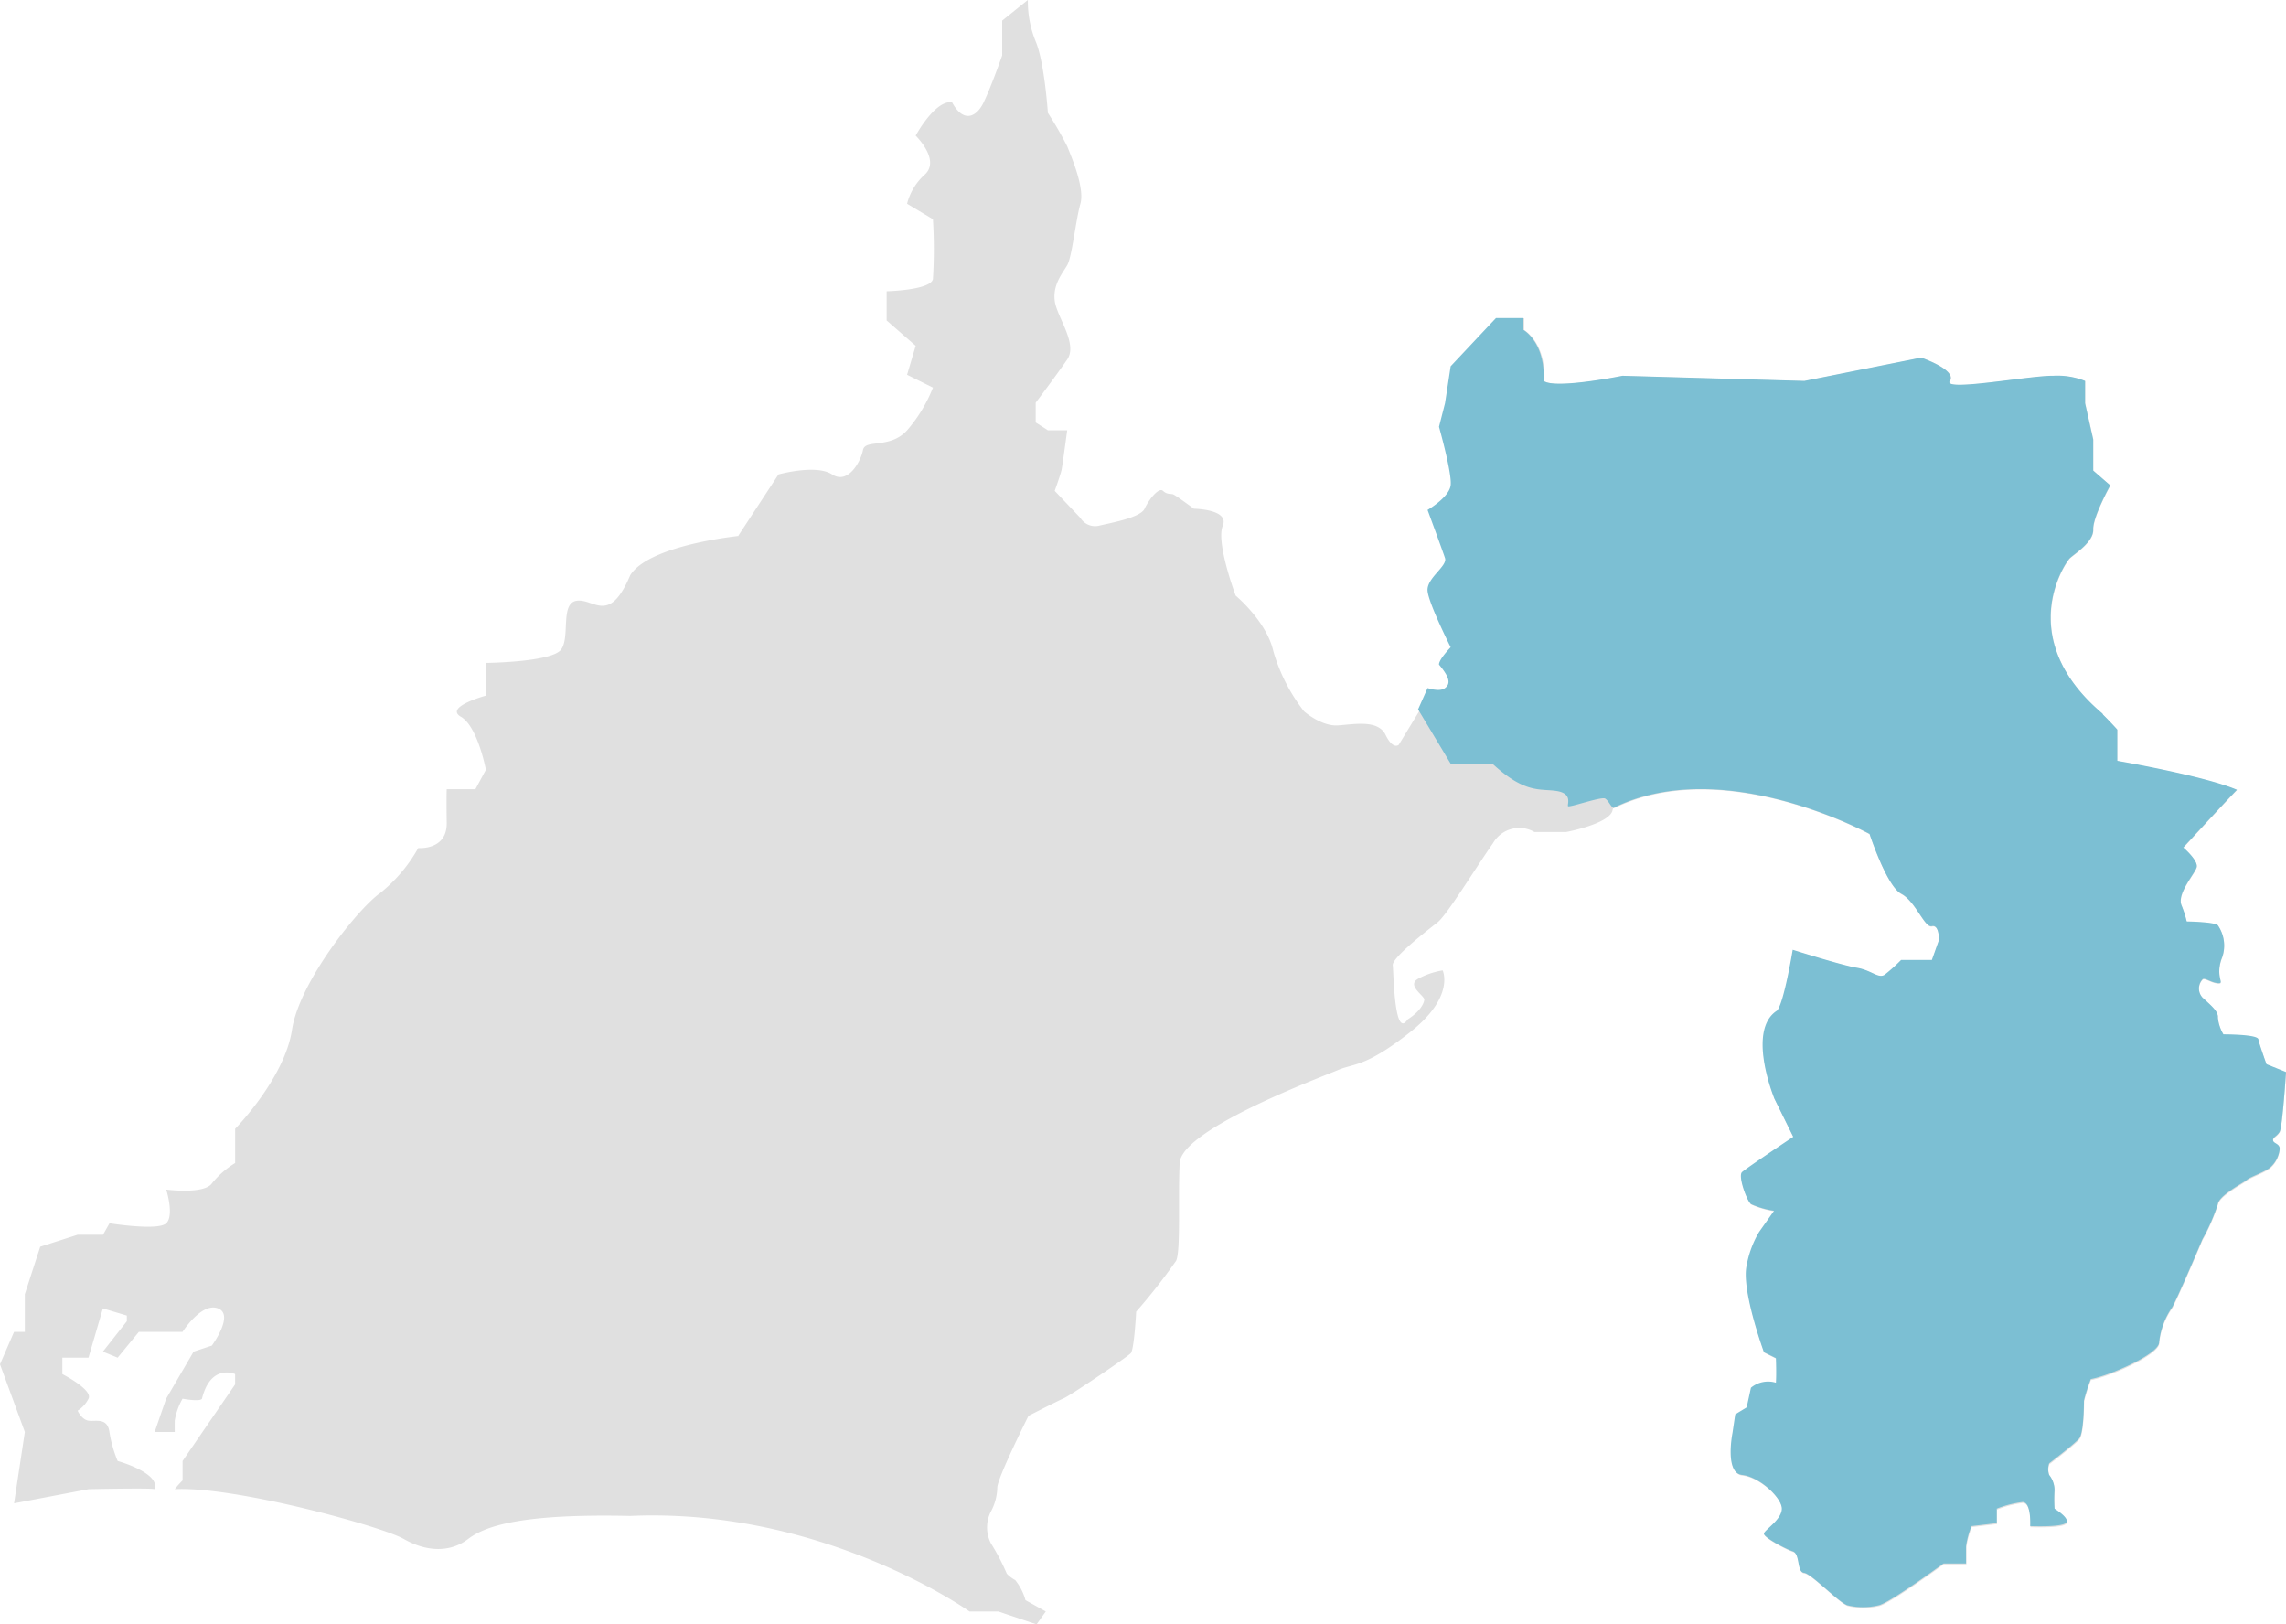 <svg xmlns="http://www.w3.org/2000/svg" width="246.187" height="174.931" viewBox="0 0 246.187 174.931"><g transform="translate(-320.907 -1277.465)"><path d="M285.974,1649.622c.3-.514.683-6.438.683-6.438l-2.1-.846s-.779-2.152-.878-2.69-3.756-.525-3.756-.525a4.286,4.286,0,0,1-.6-1.832c.063-.689-.893-1.413-1.654-2.138a1.439,1.439,0,0,1,0-1.953c.227-.243.866.335,1.654.407s-.274-.576.368-2.548a3.85,3.85,0,0,0-.368-3.687c-.361-.373-3.353-.414-3.353-.414a11.347,11.347,0,0,0-.565-1.757c-.483-1.277,1.4-3.335,1.629-4.067s-1.432-2.146-1.432-2.146,4.424-4.833,5.777-6.214c-3.463-1.505-12.879-3.124-12.879-3.124v-3.369s-.751-.843-1.511-1.585a.544.544,0,0,1-.085-.141c-9.567-8.1-4.016-16.252-3.508-16.735s2.572-1.752,2.515-3.093,1.835-4.755,1.835-4.755l-1.835-1.6v-3.351l-.873-3.9v-2.4a7.979,7.979,0,0,0-3.414-.558c-2.505-.044-11.937,1.751-11.143.558s-3.08-2.513-3.08-2.513l-12.57,2.513-19.562-.558s-7.214,1.47-8.483.558c.212-4.161-2.172-5.5-2.172-5.5v-1.274h-2.953l-4.873,5.2-.6,3.974-.649,2.547s1.412,5.007,1.254,6.3-2.485,2.656-2.485,2.656,1.6,4.332,1.879,5.193-1.992,2.145-1.879,3.518,2.485,6.081,2.485,6.081-1.285,1.321-1.254,1.869c1.192,1.418,1.244,2.066.649,2.527s-1.879,0-1.879,0l-1.022,2.3.009.175-2.19,3.6s-.61.582-1.419-1.072-3.331-1.143-5.122-1.018-3.655-1.511-3.655-1.511a19.226,19.226,0,0,1-3.309-6.474c-.717-3.217-4.059-5.993-4.059-5.993s-2.142-5.715-1.39-7.514-3.107-1.842-3.107-1.842-1.963-1.452-2.237-1.547-.643.044-1.094-.378-1.525.946-1.98,1.925-3.731,1.54-4.971,1.842a1.864,1.864,0,0,1-1.939-.849l-2.769-2.917s.649-1.8.745-2.287.6-4.239.6-4.239h-2.081l-1.311-.839v-2.131s2.214-2.938,3.392-4.651-1.144-4.61-1.346-6.348.826-2.913,1.346-3.807.921-4.875,1.423-6.623-1.1-5.343-1.423-6.185a39.387,39.387,0,0,0-2.081-3.6s-.361-5.433-1.311-7.686a11.447,11.447,0,0,1-.846-4.47l-2.764,2.225v3.749s-1.174,3.346-1.994,5.049-2.232,2.18-3.4,0c-1.837-.28-3.921,3.588-3.921,3.588s2.673,2.591,1.008,4.169a6.31,6.31,0,0,0-1.934,3.164l2.784,1.667a52.559,52.559,0,0,1,0,6.449c-.259,1.2-4.986,1.311-4.986,1.311v3.141l3.129,2.731-.926,3.118,2.785,1.385a15.856,15.856,0,0,1-2.785,4.6c-1.852,2.041-4.524.91-4.752,2.124s-1.6,3.754-3.324,2.626-5.773,0-5.773,0L120,1585.345v.049c-1.973.228-9.828,1.31-11.657,4.225-2.257,5.357-3.9,2.516-5.741,2.75s-.7,3.894-1.705,5.26-8.1,1.44-8.1,1.44v3.524s-4.518,1.216-2.693,2.271,2.693,5.713,2.693,5.713l-1.129,2.093H88.579s-.044.645,0,3.626-3.069,2.709-3.069,2.709a16.58,16.58,0,0,1-4.086,4.839c-2.287,1.574-8.71,9.51-9.508,14.742s-6.122,10.654-6.122,10.654v3.687a9.518,9.518,0,0,0-2.5,2.191c-.848,1.205-4.922.667-4.922.667s.884,2.786,0,3.628-6.109,0-6.109,0l-.7,1.236H48.834l-4.032,1.291-1.657,5.109v4.06h-1.16L40.47,1674.6l2.675,7.29-1.16,7.681,8.02-1.52s6.857-.152,7.125,0c.591-1.772-3.989-3.037-3.989-3.037a13.661,13.661,0,0,1-.886-3.127c-.218-1.594-1.51-1.1-2.253-1.215s-1.172-1.074-1.172-1.074A3.253,3.253,0,0,0,50,1678.307c.516-.95-2.816-2.653-2.816-2.653v-1.766H50l1.55-5.307,2.58.771v.612l-2.58,3.272,1.59.653,2.285-2.783h4.706s2.038-3.214,3.823-2.524-.668,4.005-.668,4.005l-1.965.649-2.958,5.071-1.237,3.584h2.163s-.005-.334,0-1.216a6.847,6.847,0,0,1,.843-2.368s1.881.358,2.088,0c.957-3.837,3.57-2.654,3.57-2.654v1.115l-5.658,8.249v2.093a9.193,9.193,0,0,0-.843.941c6.322-.35,22.241,3.974,24.67,5.361s4.975,1.489,6.925,0,6.063-2.732,17.452-2.483c20.814-.91,36.548,10.291,36.548,10.291h3.1l4.116,1.388.994-1.388L150.908,1700a5.984,5.984,0,0,0-1.107-2.164,3.5,3.5,0,0,1-.905-.686,23.467,23.467,0,0,0-1.7-3.25,3.74,3.74,0,0,1,0-3.468,5.63,5.63,0,0,0,.675-2.55c.008-1.041,3.363-7.733,3.363-7.733s3.1-1.584,3.819-1.9,6.824-4.433,7.194-4.844.58-4.474.58-4.474a62.8,62.8,0,0,0,4.3-5.475c.517-1.069.2-6.87.386-10.532s15.331-9.272,17.041-10.009,2.951-.269,7.8-4.1,3.48-6.634,3.48-6.634a8.439,8.439,0,0,0-2.552.851c-1.466.731.626,1.872.576,2.311s-.482,1.281-1.792,2.117c-1.447,2.231-1.507-5.017-1.605-5.833s3.823-3.829,4.837-4.632,4.021-5.745,5.957-8.512a3.263,3.263,0,0,1,4.463-1.207h3.418s4.844-.9,5.01-2.425c.015-.015.024-.189.138-.122,11.835-5.837,27.556,2.8,27.556,2.8s1.834,5.614,3.4,6.44,2.5,3.686,3.305,3.494.759,1.5.759,1.5l-.759,2.142H245.25a19.035,19.035,0,0,1-1.745,1.574c-.682.495-1.437-.478-3.035-.735s-6.883-1.932-6.883-1.932-.942,5.752-1.688,6.557c-3.18,2.035-.514,8.905-.309,9.417l-.009,0,2.06,4.179s-5.06,3.381-5.509,3.8.5,3.063.964,3.444a9.165,9.165,0,0,0,2.485.718l-1.616,2.292a10.81,10.81,0,0,0-1.332,3.586c-.611,2.6,1.857,9.358,1.857,9.358l1.29.645s.063,1.665,0,2.648a2.9,2.9,0,0,0-2.687.542l-.46,2.115-1.229.748-.294,1.989s-.869,4.334,1.019,4.54,4.28,2.451,4.282,3.635-1.867,2.289-1.922,2.682,2.306,1.65,3.107,1.917.415,2.241,1.2,2.31,3.748,3.208,4.675,3.505a7.273,7.273,0,0,0,3.367,0c1.133-.228,6.967-4.5,6.967-4.5h2.432V1694.3a8.991,8.991,0,0,1,.585-2.167l2.717-.321v-1.562a11.4,11.4,0,0,1,2.759-.711c.988-.025.836,2.6.836,2.6s3.21.136,3.817-.322-1.2-1.562-1.2-1.562a14.93,14.93,0,0,1,0-2,2.641,2.641,0,0,0-.578-1.634,1.878,1.878,0,0,1,0-1.245s2.693-2.055,3.223-2.668.521-4.1.521-4.1a18.852,18.852,0,0,1,.734-2.308c2.025-.36,7.392-2.727,7.354-3.967a7.989,7.989,0,0,1,1.4-3.76c.682-1.226,3.262-7.338,3.262-7.338a20.787,20.787,0,0,0,1.654-3.79c.131-.967,2.833-2.327,3.118-2.61s1.8-.788,2.462-1.294a3.022,3.022,0,0,0,1.073-2.044c.01-.577-.652-.561-.713-.912S285.674,1650.136,285.974,1649.622Z" transform="translate(280.437 -250.212)" fill="#e0e0e0" style="mix-blend-mode:multiply;isolation:isolate"/><path d="M605.765,1684.51c.3-.514.684-6.435.684-6.435l-2.1-.845s-.78-2.15-.879-2.688-3.76-.524-3.76-.524a4.283,4.283,0,0,1-.6-1.832c.063-.688-.895-1.413-1.656-2.137a1.437,1.437,0,0,1,0-1.952c.228-.243.867.335,1.656.407s-.275-.575.369-2.546a3.843,3.843,0,0,0-.369-3.685c-.361-.373-3.357-.414-3.357-.414a11.3,11.3,0,0,0-.565-1.756c-.484-1.276,1.405-3.333,1.631-4.065s-1.433-2.145-1.433-2.145,4.429-4.831,5.782-6.21c-3.467-1.5-12.892-3.123-12.892-3.123v-3.367s-.752-.842-1.513-1.585c-.034-.066-.042-.049-.086-.141-9.577-8.1-4.019-16.244-3.511-16.727s2.575-1.751,2.517-3.092,1.837-4.753,1.837-4.753l-1.837-1.595v-3.35l-.874-3.9v-2.4a7.99,7.99,0,0,0-3.418-.558c-2.508-.043-11.95,1.75-11.155.558s-3.083-2.512-3.083-2.512l-12.583,2.512-19.582-.558s-7.222,1.469-8.492.558c.212-4.159-2.174-5.5-2.174-5.5v-1.272h-2.956l-4.878,5.193-.605,3.972-.65,2.546s1.413,5,1.255,6.3-2.488,2.654-2.488,2.654,1.6,4.33,1.881,5.191-1.994,2.145-1.881,3.517,2.488,6.078,2.488,6.078-1.286,1.321-1.255,1.868c1.194,1.418,1.245,2.065.65,2.526s-1.881,0-1.881,0l-1.023,2.3,3.512,5.853s4.39-.007,4.5,0c3.511,3.237,5.083,2.664,6.874,2.928s1.16,1.435,1.261,1.635,3.627-1.07,4.012-.807.561.817.875,1c11.847-5.834,27.585,2.8,27.585,2.8s1.836,5.611,3.406,6.437,2.5,3.684,3.309,3.493.76,1.5.76,1.5l-.76,2.141H565a19.161,19.161,0,0,1-1.747,1.573c-.683.495-1.438-.477-3.039-.735s-6.891-1.931-6.891-1.931-.943,5.749-1.689,6.554c-3.183,2.035-.514,8.9-.31,9.413l-.008,0,2.062,4.177s-5.066,3.38-5.515,3.8.5,3.061.965,3.442a9.191,9.191,0,0,0,2.488.718l-1.617,2.29a10.807,10.807,0,0,0-1.333,3.585c-.612,2.6,1.858,9.353,1.858,9.353l1.292.645s.063,1.664,0,2.646a2.9,2.9,0,0,0-2.69.542l-.46,2.114-1.23.748-.294,1.987s-.87,4.333,1.021,4.538,4.284,2.45,4.286,3.634-1.868,2.287-1.924,2.681,2.309,1.649,3.11,1.915.415,2.239,1.2,2.309,3.752,3.206,4.68,3.5a7.294,7.294,0,0,0,3.37,0c1.134-.227,6.974-4.5,6.974-4.5h2.435v-1.863a9,9,0,0,1,.586-2.165l2.721-.32v-1.561a11.445,11.445,0,0,1,2.762-.711c.989-.025.837,2.593.837,2.593s3.213.137,3.821-.321-1.2-1.561-1.2-1.561a14.8,14.8,0,0,1,0-2,2.642,2.642,0,0,0-.578-1.634,1.869,1.869,0,0,1,0-1.245s2.7-2.053,3.226-2.667.522-4.1.522-4.1a18.8,18.8,0,0,1,.734-2.308c2.027-.36,7.4-2.725,7.361-3.964a7.986,7.986,0,0,1,1.4-3.759c.683-1.225,3.265-7.334,3.265-7.334a20.781,20.781,0,0,0,1.656-3.788c.131-.966,2.837-2.326,3.122-2.608s1.806-.787,2.465-1.293a3.024,3.024,0,0,0,1.074-2.044c.01-.576-.653-.561-.713-.911S605.464,1685.024,605.765,1684.51Z" transform="translate(-39.355 -285.162)" fill="#7cbfd3"/></g></svg>